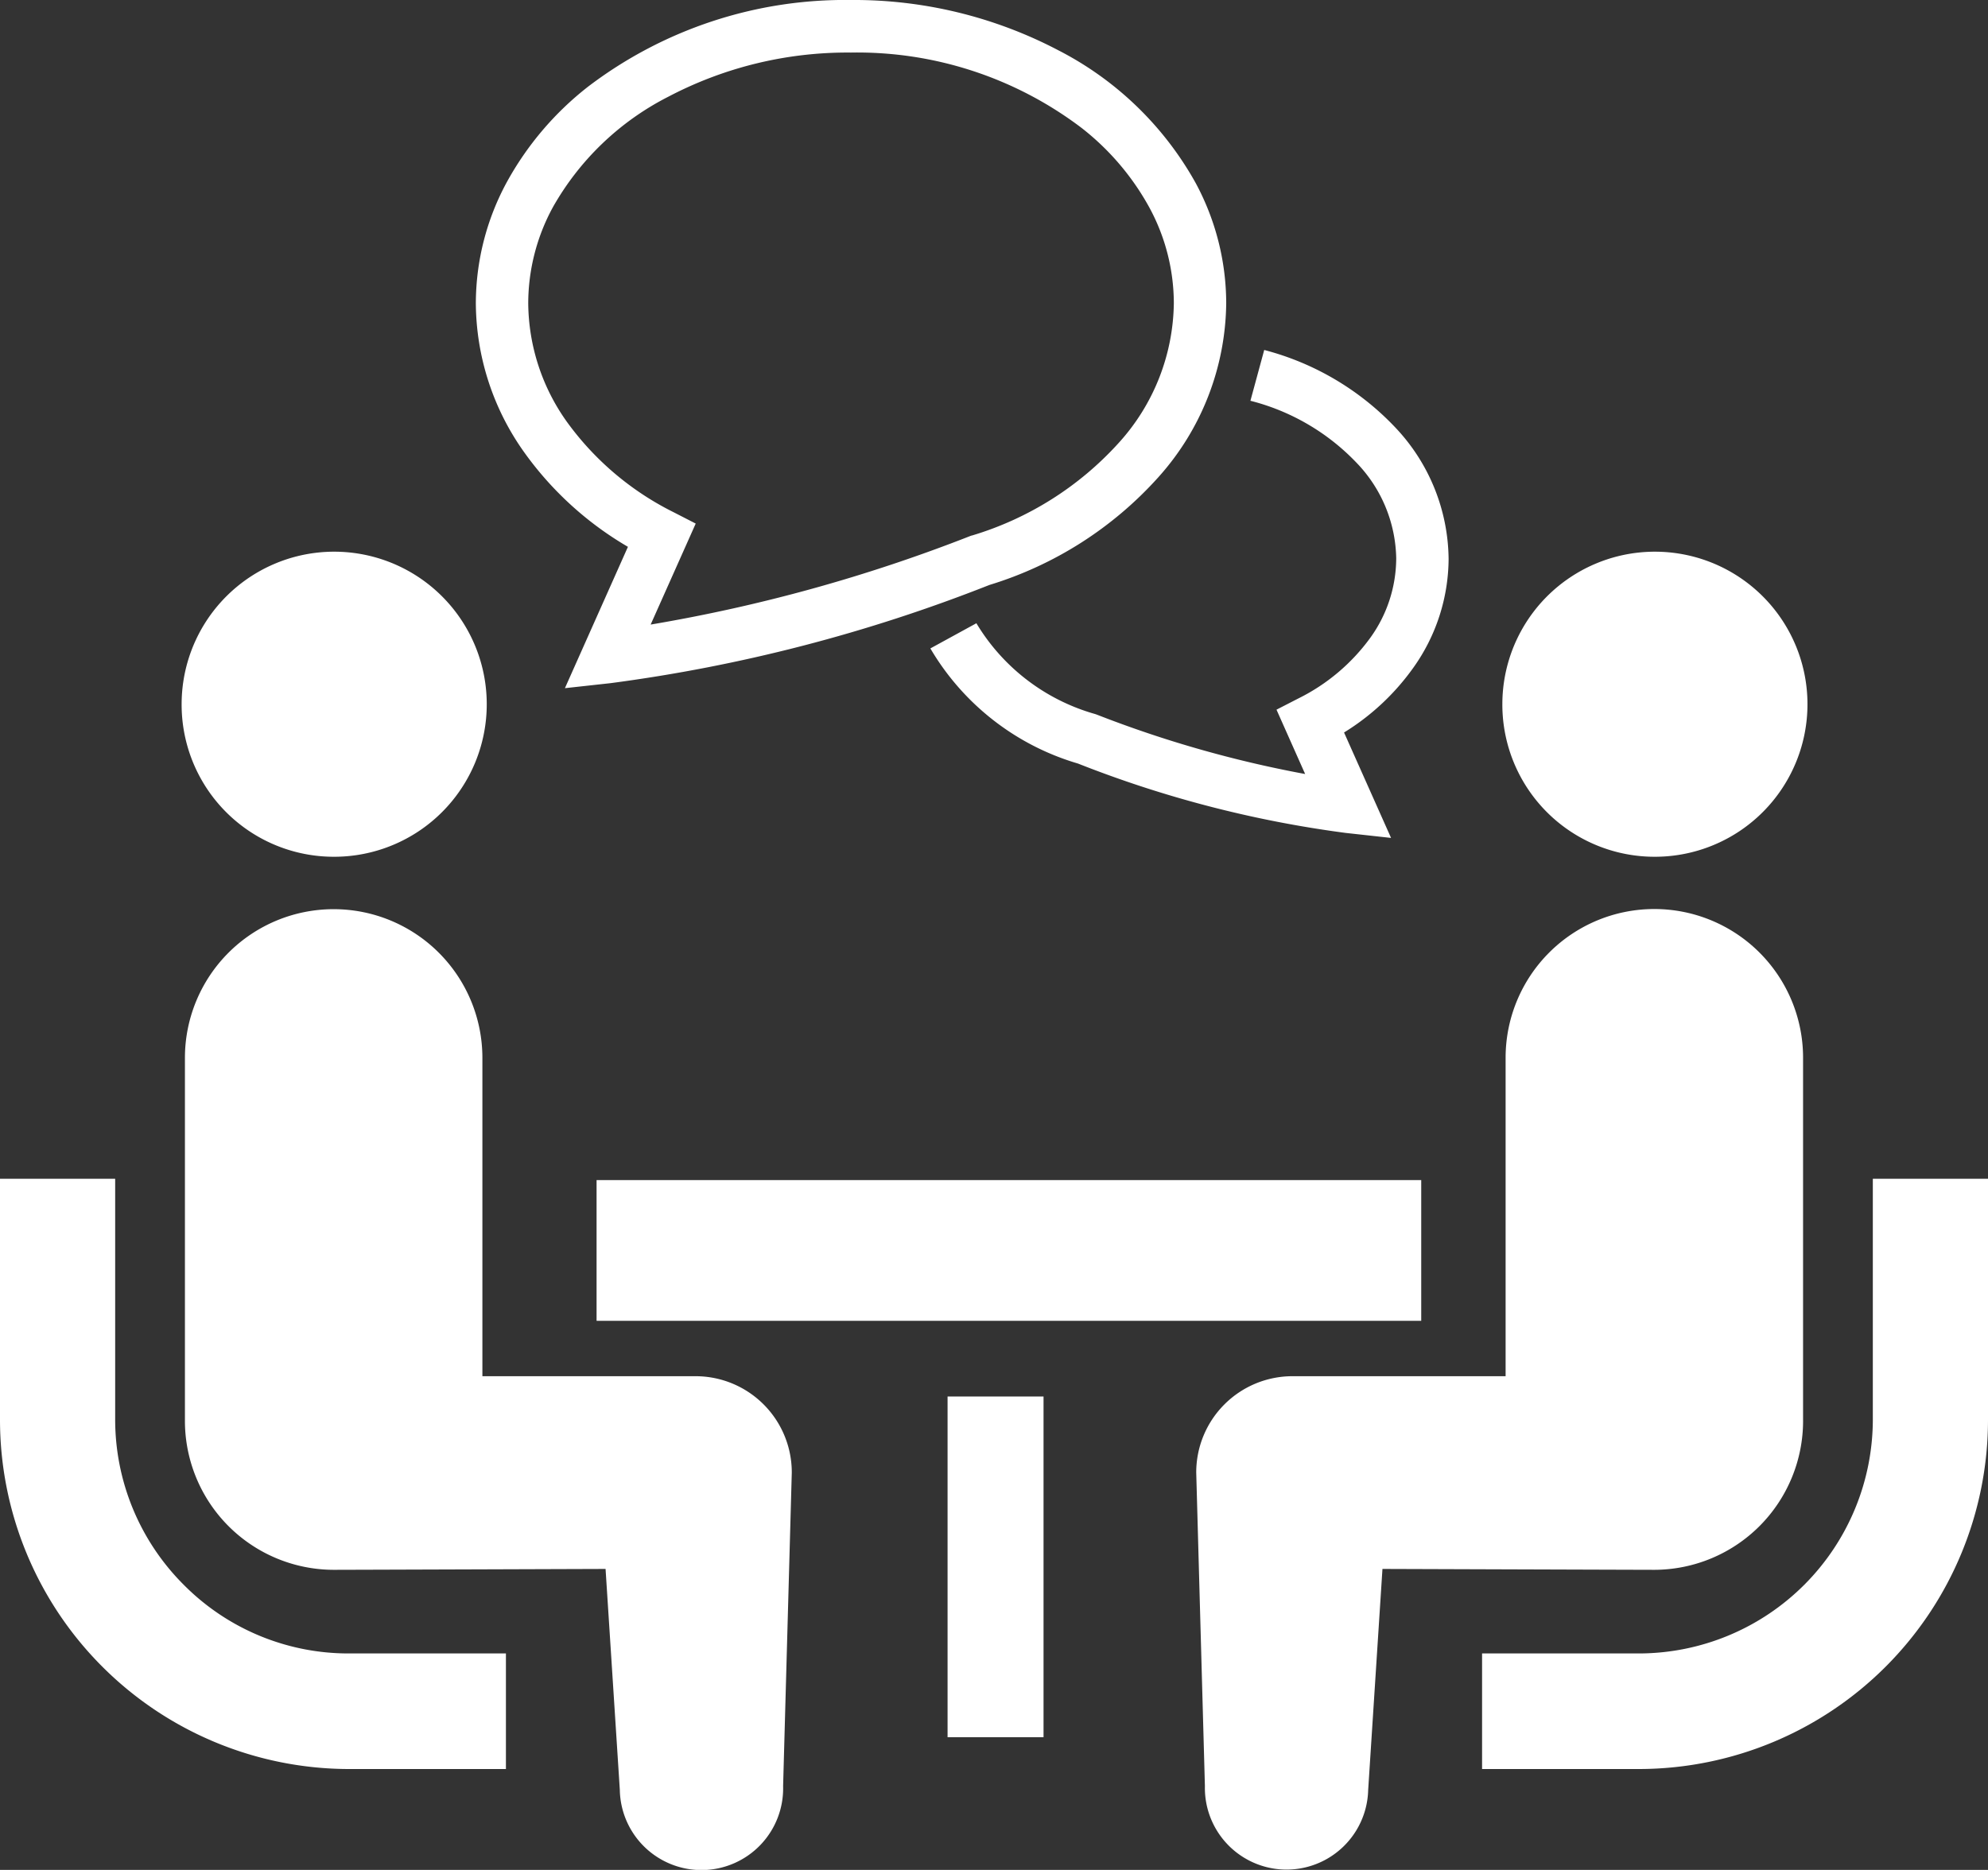 <svg xmlns="http://www.w3.org/2000/svg" width="135" height="127" viewBox="0 0 135 127">
  <rect x="0" y="0" width="135" height="127" fill="#333333" stroke="none"/>
  <defs>
    <style>
      .cls-1 {
        fill: #fff;
        fill-rule: evenodd;
      }
    </style>
  </defs>
  <path id="step01_icon.svg" class="cls-1" d="M258.47,3370.63a15.858,15.858,0,0,1-4.649-11.23v-16.34H246v16.34a23.729,23.729,0,0,0,23.668,23.75h10.688v-7.85H269.668A15.741,15.741,0,0,1,258.47,3370.63Zm10.187-49.44a10.36,10.36,0,1,0-10.323-10.36A10.333,10.333,0,0,0,268.657,3321.19Zm24.584,35.28H278.758v-21.62a10.1,10.1,0,1,0-20.2,0v24.63a10.119,10.119,0,0,0,10.1,10.14c0.758,0,18.464-.06,18.464-0.06l0.968,15a5.546,5.546,0,1,0,11.089-.25l0.589-21.29A6.536,6.536,0,0,0,293.241,3356.47Zm79.938-13.41v16.34a15.909,15.909,0,0,1-15.845,15.9h-10.69v7.85h10.69A23.731,23.731,0,0,0,381,3359.4v-16.34h-7.821Zm-14.837-21.87a10.36,10.36,0,1,0-10.321-10.36A10.338,10.338,0,0,0,358.342,3321.19Zm10.1,38.29v-24.64a10.1,10.1,0,1,0-20.2,0v21.63H333.759a6.536,6.536,0,0,0-6.526,6.55l0.589,21.29a5.545,5.545,0,1,0,11.088.25l0.969-15s17.706,0.06,18.463.06A10.121,10.121,0,0,0,368.443,3359.48Zm-81.93-16.33h56v9.56h-56v-9.56Zm23.835,14.7h6.517v23.14h-6.517v-23.14Zm30.466-56.9a9.267,9.267,0,0,1-1.761,5.37,13.362,13.362,0,0,1-4.868,4.11l-1.5.77,1.945,4.37a77.738,77.738,0,0,1-14.137-4.03l-0.054-.02-0.059-.02a13.773,13.773,0,0,1-8.075-6.17l-3.125,1.71a17.273,17.273,0,0,0,10.027,7.82h0a76.611,76.611,0,0,0,18.169,4.71l3.088,0.34-3.192-7.16a16.188,16.188,0,0,0,4.691-4.38,12.827,12.827,0,0,0,2.409-7.42,13.162,13.162,0,0,0-3.632-8.93,18.762,18.762,0,0,0-8.889-5.25l-0.937,3.45a15.082,15.082,0,0,1,7.206,4.21A9.577,9.577,0,0,1,340.814,3300.95Zm-52.172-.81-4.279,9.6,3.091-.34a108.523,108.523,0,0,0,25.735-6.67,25.362,25.362,0,0,0,11.448-7.29,17.952,17.952,0,0,0,4.633-11.85,17.271,17.271,0,0,0-2.074-8.16,22.326,22.326,0,0,0-9.317-9.01,29.853,29.853,0,0,0-14.088-3.42,28.809,28.809,0,0,0-17.861,5.89,21.092,21.092,0,0,0-5.545,6.54,17.315,17.315,0,0,0-2.071,8.16,17.6,17.6,0,0,0,3.3,10.15A22.745,22.745,0,0,0,288.642,3300.14Zm-5.117-23.03a18.783,18.783,0,0,1,7.857-7.54,26.138,26.138,0,0,1,12.41-3,25.2,25.2,0,0,1,15.658,5.12,17.53,17.53,0,0,1,4.61,5.42,13.681,13.681,0,0,1,1.653,6.48,14.364,14.364,0,0,1-3.751,9.5,21.919,21.919,0,0,1-9.953,6.28l-0.051.01-0.055.02a109.08,109.08,0,0,1-21.718,6.02l3.06-6.86-1.5-.77a19.845,19.845,0,0,1-7.219-6.1,14.023,14.023,0,0,1-2.654-8.1A13.684,13.684,0,0,1,283.525,3277.11Z" transform="translate(-246 -3263)"/>
</svg>
